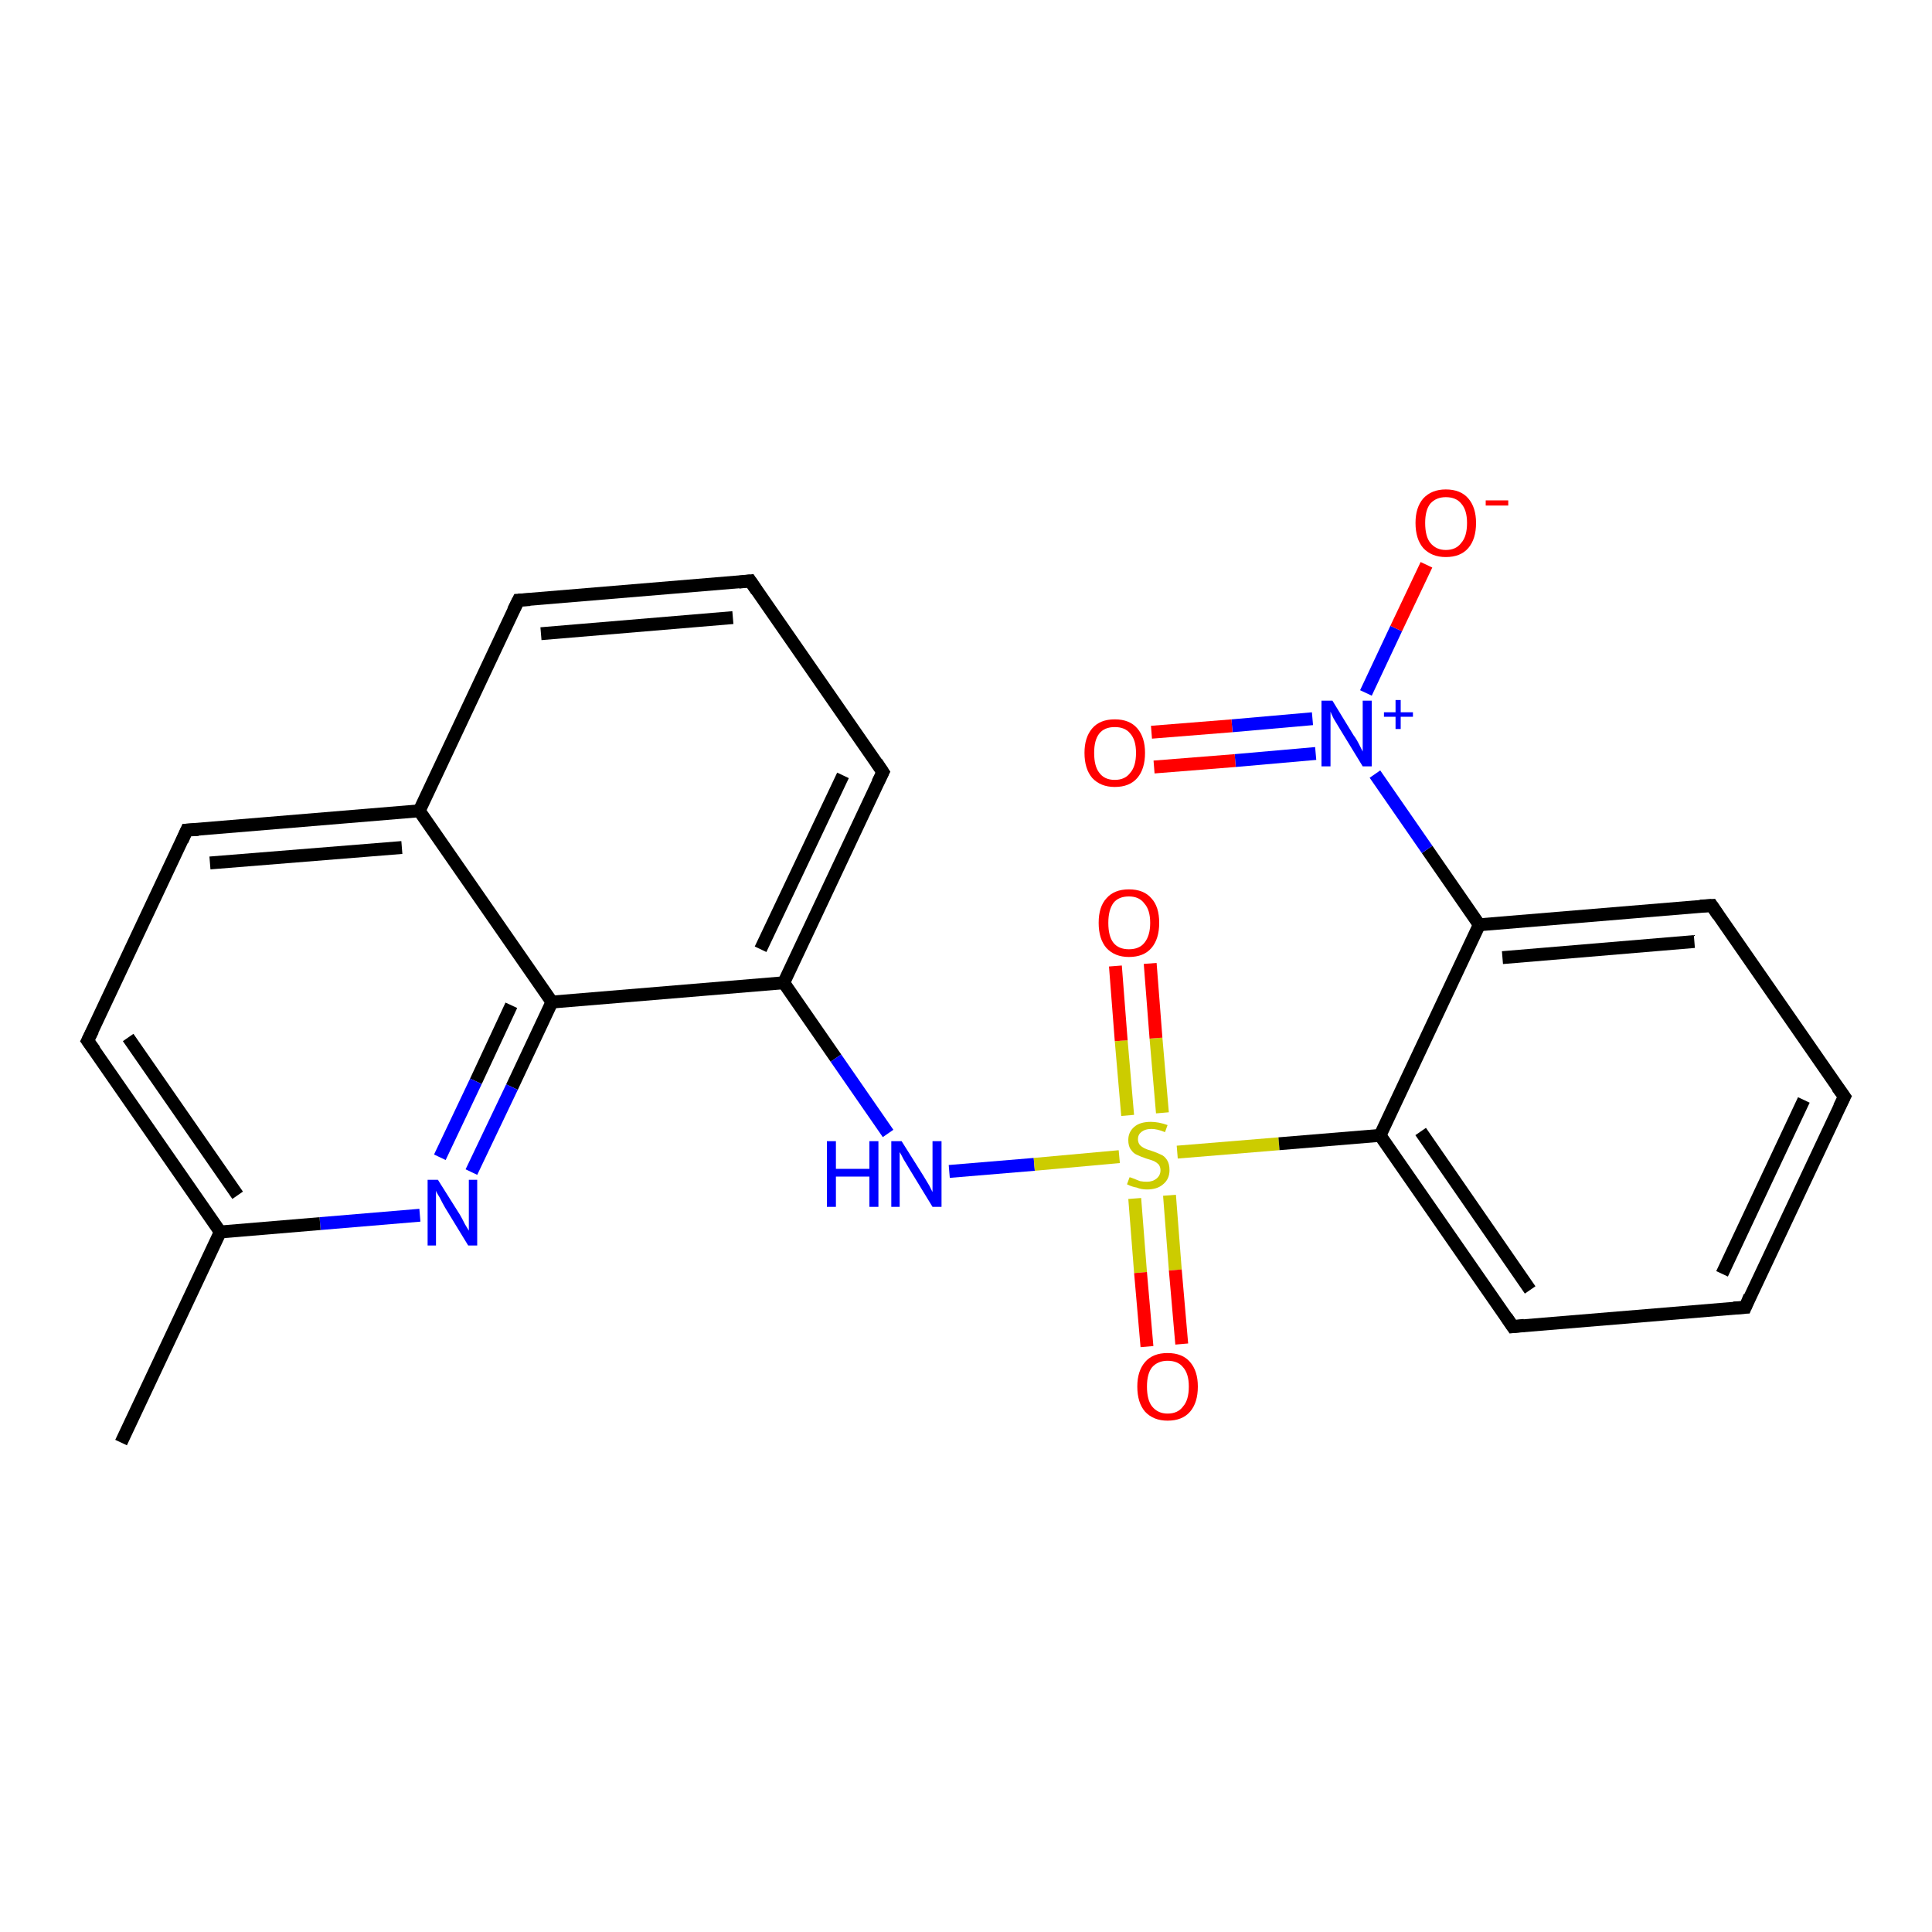 <?xml version='1.0' encoding='iso-8859-1'?>
<svg version='1.1' baseProfile='full'
              xmlns='http://www.w3.org/2000/svg'
                      xmlns:rdkit='http://www.rdkit.org/xml'
                      xmlns:xlink='http://www.w3.org/1999/xlink'
                  xml:space='preserve'
width='300px' height='300px' viewBox='0 0 300 300'>
<!-- END OF HEADER -->
<rect style='opacity:1.0;fill:#FFFFFF;stroke:none' width='300.0' height='300.0' x='0.0' y='0.0'> </rect>
<path class='bond-0 atom-0 atom-1' d='M 18.8,224.0 L 34.2,191.3' style='fill:none;fill-rule:evenodd;stroke:#000000;stroke-width:2.0px;stroke-linecap:butt;stroke-linejoin:miter;stroke-opacity:1' />
<path class='bond-1 atom-1 atom-2' d='M 34.2,191.3 L 13.6,161.6' style='fill:none;fill-rule:evenodd;stroke:#000000;stroke-width:2.0px;stroke-linecap:butt;stroke-linejoin:miter;stroke-opacity:1' />
<path class='bond-1 atom-1 atom-2' d='M 36.9,185.6 L 19.9,161.1' style='fill:none;fill-rule:evenodd;stroke:#000000;stroke-width:2.0px;stroke-linecap:butt;stroke-linejoin:miter;stroke-opacity:1' />
<path class='bond-2 atom-2 atom-3' d='M 13.6,161.6 L 29.0,128.9' style='fill:none;fill-rule:evenodd;stroke:#000000;stroke-width:2.0px;stroke-linecap:butt;stroke-linejoin:miter;stroke-opacity:1' />
<path class='bond-3 atom-3 atom-4' d='M 29.0,128.9 L 65.1,125.9' style='fill:none;fill-rule:evenodd;stroke:#000000;stroke-width:2.0px;stroke-linecap:butt;stroke-linejoin:miter;stroke-opacity:1' />
<path class='bond-3 atom-3 atom-4' d='M 32.6,134.0 L 62.4,131.6' style='fill:none;fill-rule:evenodd;stroke:#000000;stroke-width:2.0px;stroke-linecap:butt;stroke-linejoin:miter;stroke-opacity:1' />
<path class='bond-4 atom-4 atom-5' d='M 65.1,125.9 L 80.5,93.2' style='fill:none;fill-rule:evenodd;stroke:#000000;stroke-width:2.0px;stroke-linecap:butt;stroke-linejoin:miter;stroke-opacity:1' />
<path class='bond-5 atom-5 atom-6' d='M 80.5,93.2 L 116.5,90.2' style='fill:none;fill-rule:evenodd;stroke:#000000;stroke-width:2.0px;stroke-linecap:butt;stroke-linejoin:miter;stroke-opacity:1' />
<path class='bond-5 atom-5 atom-6' d='M 84.0,98.4 L 113.8,95.9' style='fill:none;fill-rule:evenodd;stroke:#000000;stroke-width:2.0px;stroke-linecap:butt;stroke-linejoin:miter;stroke-opacity:1' />
<path class='bond-6 atom-6 atom-7' d='M 116.5,90.2 L 137.1,119.9' style='fill:none;fill-rule:evenodd;stroke:#000000;stroke-width:2.0px;stroke-linecap:butt;stroke-linejoin:miter;stroke-opacity:1' />
<path class='bond-7 atom-7 atom-8' d='M 137.1,119.9 L 121.7,152.6' style='fill:none;fill-rule:evenodd;stroke:#000000;stroke-width:2.0px;stroke-linecap:butt;stroke-linejoin:miter;stroke-opacity:1' />
<path class='bond-7 atom-7 atom-8' d='M 130.9,120.4 L 118.1,147.4' style='fill:none;fill-rule:evenodd;stroke:#000000;stroke-width:2.0px;stroke-linecap:butt;stroke-linejoin:miter;stroke-opacity:1' />
<path class='bond-8 atom-8 atom-9' d='M 121.7,152.6 L 129.8,164.3' style='fill:none;fill-rule:evenodd;stroke:#000000;stroke-width:2.0px;stroke-linecap:butt;stroke-linejoin:miter;stroke-opacity:1' />
<path class='bond-8 atom-8 atom-9' d='M 129.8,164.3 L 137.9,176.0' style='fill:none;fill-rule:evenodd;stroke:#0000FF;stroke-width:2.0px;stroke-linecap:butt;stroke-linejoin:miter;stroke-opacity:1' />
<path class='bond-9 atom-9 atom-10' d='M 147.4,181.9 L 160.6,180.8' style='fill:none;fill-rule:evenodd;stroke:#0000FF;stroke-width:2.0px;stroke-linecap:butt;stroke-linejoin:miter;stroke-opacity:1' />
<path class='bond-9 atom-9 atom-10' d='M 160.6,180.8 L 173.8,179.6' style='fill:none;fill-rule:evenodd;stroke:#CCCC00;stroke-width:2.0px;stroke-linecap:butt;stroke-linejoin:miter;stroke-opacity:1' />
<path class='bond-10 atom-10 atom-11' d='M 180.5,172.8 L 179.5,161.2' style='fill:none;fill-rule:evenodd;stroke:#CCCC00;stroke-width:2.0px;stroke-linecap:butt;stroke-linejoin:miter;stroke-opacity:1' />
<path class='bond-10 atom-10 atom-11' d='M 179.5,161.2 L 178.6,149.6' style='fill:none;fill-rule:evenodd;stroke:#FF0000;stroke-width:2.0px;stroke-linecap:butt;stroke-linejoin:miter;stroke-opacity:1' />
<path class='bond-10 atom-10 atom-11' d='M 175.1,173.2 L 174.1,161.6' style='fill:none;fill-rule:evenodd;stroke:#CCCC00;stroke-width:2.0px;stroke-linecap:butt;stroke-linejoin:miter;stroke-opacity:1' />
<path class='bond-10 atom-10 atom-11' d='M 174.1,161.6 L 173.2,150.0' style='fill:none;fill-rule:evenodd;stroke:#FF0000;stroke-width:2.0px;stroke-linecap:butt;stroke-linejoin:miter;stroke-opacity:1' />
<path class='bond-11 atom-10 atom-12' d='M 176.2,186.1 L 177.1,197.6' style='fill:none;fill-rule:evenodd;stroke:#CCCC00;stroke-width:2.0px;stroke-linecap:butt;stroke-linejoin:miter;stroke-opacity:1' />
<path class='bond-11 atom-10 atom-12' d='M 177.1,197.6 L 178.1,209.1' style='fill:none;fill-rule:evenodd;stroke:#FF0000;stroke-width:2.0px;stroke-linecap:butt;stroke-linejoin:miter;stroke-opacity:1' />
<path class='bond-11 atom-10 atom-12' d='M 181.6,185.6 L 182.5,197.2' style='fill:none;fill-rule:evenodd;stroke:#CCCC00;stroke-width:2.0px;stroke-linecap:butt;stroke-linejoin:miter;stroke-opacity:1' />
<path class='bond-11 atom-10 atom-12' d='M 182.5,197.2 L 183.5,208.7' style='fill:none;fill-rule:evenodd;stroke:#FF0000;stroke-width:2.0px;stroke-linecap:butt;stroke-linejoin:miter;stroke-opacity:1' />
<path class='bond-12 atom-10 atom-13' d='M 182.8,178.9 L 198.6,177.6' style='fill:none;fill-rule:evenodd;stroke:#CCCC00;stroke-width:2.0px;stroke-linecap:butt;stroke-linejoin:miter;stroke-opacity:1' />
<path class='bond-12 atom-10 atom-13' d='M 198.6,177.6 L 214.3,176.3' style='fill:none;fill-rule:evenodd;stroke:#000000;stroke-width:2.0px;stroke-linecap:butt;stroke-linejoin:miter;stroke-opacity:1' />
<path class='bond-13 atom-13 atom-14' d='M 214.3,176.3 L 234.9,206.0' style='fill:none;fill-rule:evenodd;stroke:#000000;stroke-width:2.0px;stroke-linecap:butt;stroke-linejoin:miter;stroke-opacity:1' />
<path class='bond-13 atom-13 atom-14' d='M 220.6,175.7 L 237.6,200.3' style='fill:none;fill-rule:evenodd;stroke:#000000;stroke-width:2.0px;stroke-linecap:butt;stroke-linejoin:miter;stroke-opacity:1' />
<path class='bond-14 atom-14 atom-15' d='M 234.9,206.0 L 271.0,203.0' style='fill:none;fill-rule:evenodd;stroke:#000000;stroke-width:2.0px;stroke-linecap:butt;stroke-linejoin:miter;stroke-opacity:1' />
<path class='bond-15 atom-15 atom-16' d='M 271.0,203.0 L 286.4,170.3' style='fill:none;fill-rule:evenodd;stroke:#000000;stroke-width:2.0px;stroke-linecap:butt;stroke-linejoin:miter;stroke-opacity:1' />
<path class='bond-15 atom-15 atom-16' d='M 267.4,197.8 L 280.1,170.8' style='fill:none;fill-rule:evenodd;stroke:#000000;stroke-width:2.0px;stroke-linecap:butt;stroke-linejoin:miter;stroke-opacity:1' />
<path class='bond-16 atom-16 atom-17' d='M 286.4,170.3 L 265.8,140.6' style='fill:none;fill-rule:evenodd;stroke:#000000;stroke-width:2.0px;stroke-linecap:butt;stroke-linejoin:miter;stroke-opacity:1' />
<path class='bond-17 atom-17 atom-18' d='M 265.8,140.6 L 229.7,143.6' style='fill:none;fill-rule:evenodd;stroke:#000000;stroke-width:2.0px;stroke-linecap:butt;stroke-linejoin:miter;stroke-opacity:1' />
<path class='bond-17 atom-17 atom-18' d='M 263.1,146.2 L 233.3,148.7' style='fill:none;fill-rule:evenodd;stroke:#000000;stroke-width:2.0px;stroke-linecap:butt;stroke-linejoin:miter;stroke-opacity:1' />
<path class='bond-18 atom-18 atom-19' d='M 229.7,143.6 L 221.6,131.9' style='fill:none;fill-rule:evenodd;stroke:#000000;stroke-width:2.0px;stroke-linecap:butt;stroke-linejoin:miter;stroke-opacity:1' />
<path class='bond-18 atom-18 atom-19' d='M 221.6,131.9 L 213.5,120.2' style='fill:none;fill-rule:evenodd;stroke:#0000FF;stroke-width:2.0px;stroke-linecap:butt;stroke-linejoin:miter;stroke-opacity:1' />
<path class='bond-19 atom-19 atom-20' d='M 212.1,107.6 L 216.8,97.6' style='fill:none;fill-rule:evenodd;stroke:#0000FF;stroke-width:2.0px;stroke-linecap:butt;stroke-linejoin:miter;stroke-opacity:1' />
<path class='bond-19 atom-19 atom-20' d='M 216.8,97.6 L 221.5,87.7' style='fill:none;fill-rule:evenodd;stroke:#FF0000;stroke-width:2.0px;stroke-linecap:butt;stroke-linejoin:miter;stroke-opacity:1' />
<path class='bond-20 atom-19 atom-21' d='M 203.8,111.6 L 191.3,112.7' style='fill:none;fill-rule:evenodd;stroke:#0000FF;stroke-width:2.0px;stroke-linecap:butt;stroke-linejoin:miter;stroke-opacity:1' />
<path class='bond-20 atom-19 atom-21' d='M 191.3,112.7 L 178.8,113.7' style='fill:none;fill-rule:evenodd;stroke:#FF0000;stroke-width:2.0px;stroke-linecap:butt;stroke-linejoin:miter;stroke-opacity:1' />
<path class='bond-20 atom-19 atom-21' d='M 204.3,117.0 L 191.8,118.1' style='fill:none;fill-rule:evenodd;stroke:#0000FF;stroke-width:2.0px;stroke-linecap:butt;stroke-linejoin:miter;stroke-opacity:1' />
<path class='bond-20 atom-19 atom-21' d='M 191.8,118.1 L 179.2,119.1' style='fill:none;fill-rule:evenodd;stroke:#FF0000;stroke-width:2.0px;stroke-linecap:butt;stroke-linejoin:miter;stroke-opacity:1' />
<path class='bond-21 atom-8 atom-22' d='M 121.7,152.6 L 85.7,155.6' style='fill:none;fill-rule:evenodd;stroke:#000000;stroke-width:2.0px;stroke-linecap:butt;stroke-linejoin:miter;stroke-opacity:1' />
<path class='bond-22 atom-22 atom-23' d='M 85.7,155.6 L 79.5,168.8' style='fill:none;fill-rule:evenodd;stroke:#000000;stroke-width:2.0px;stroke-linecap:butt;stroke-linejoin:miter;stroke-opacity:1' />
<path class='bond-22 atom-22 atom-23' d='M 79.5,168.8 L 73.2,182.0' style='fill:none;fill-rule:evenodd;stroke:#0000FF;stroke-width:2.0px;stroke-linecap:butt;stroke-linejoin:miter;stroke-opacity:1' />
<path class='bond-22 atom-22 atom-23' d='M 79.4,156.1 L 73.9,167.9' style='fill:none;fill-rule:evenodd;stroke:#000000;stroke-width:2.0px;stroke-linecap:butt;stroke-linejoin:miter;stroke-opacity:1' />
<path class='bond-22 atom-22 atom-23' d='M 73.9,167.9 L 68.3,179.7' style='fill:none;fill-rule:evenodd;stroke:#0000FF;stroke-width:2.0px;stroke-linecap:butt;stroke-linejoin:miter;stroke-opacity:1' />
<path class='bond-23 atom-23 atom-1' d='M 65.2,188.7 L 49.7,190.0' style='fill:none;fill-rule:evenodd;stroke:#0000FF;stroke-width:2.0px;stroke-linecap:butt;stroke-linejoin:miter;stroke-opacity:1' />
<path class='bond-23 atom-23 atom-1' d='M 49.7,190.0 L 34.2,191.3' style='fill:none;fill-rule:evenodd;stroke:#000000;stroke-width:2.0px;stroke-linecap:butt;stroke-linejoin:miter;stroke-opacity:1' />
<path class='bond-24 atom-22 atom-4' d='M 85.7,155.6 L 65.1,125.9' style='fill:none;fill-rule:evenodd;stroke:#000000;stroke-width:2.0px;stroke-linecap:butt;stroke-linejoin:miter;stroke-opacity:1' />
<path class='bond-25 atom-18 atom-13' d='M 229.7,143.6 L 214.3,176.3' style='fill:none;fill-rule:evenodd;stroke:#000000;stroke-width:2.0px;stroke-linecap:butt;stroke-linejoin:miter;stroke-opacity:1' />
<path d='M 14.7,163.1 L 13.6,161.6 L 14.4,160.0' style='fill:none;stroke:#000000;stroke-width:2.0px;stroke-linecap:butt;stroke-linejoin:miter;stroke-opacity:1;' />
<path d='M 28.3,130.5 L 29.0,128.9 L 30.8,128.8' style='fill:none;stroke:#000000;stroke-width:2.0px;stroke-linecap:butt;stroke-linejoin:miter;stroke-opacity:1;' />
<path d='M 79.7,94.8 L 80.5,93.2 L 82.3,93.1' style='fill:none;stroke:#000000;stroke-width:2.0px;stroke-linecap:butt;stroke-linejoin:miter;stroke-opacity:1;' />
<path d='M 114.7,90.4 L 116.5,90.2 L 117.5,91.7' style='fill:none;stroke:#000000;stroke-width:2.0px;stroke-linecap:butt;stroke-linejoin:miter;stroke-opacity:1;' />
<path d='M 136.1,118.4 L 137.1,119.9 L 136.3,121.5' style='fill:none;stroke:#000000;stroke-width:2.0px;stroke-linecap:butt;stroke-linejoin:miter;stroke-opacity:1;' />
<path d='M 233.9,204.5 L 234.9,206.0 L 236.7,205.8' style='fill:none;stroke:#000000;stroke-width:2.0px;stroke-linecap:butt;stroke-linejoin:miter;stroke-opacity:1;' />
<path d='M 269.2,203.1 L 271.0,203.0 L 271.7,201.3' style='fill:none;stroke:#000000;stroke-width:2.0px;stroke-linecap:butt;stroke-linejoin:miter;stroke-opacity:1;' />
<path d='M 285.6,171.9 L 286.4,170.3 L 285.3,168.8' style='fill:none;stroke:#000000;stroke-width:2.0px;stroke-linecap:butt;stroke-linejoin:miter;stroke-opacity:1;' />
<path d='M 266.8,142.1 L 265.8,140.6 L 264.0,140.7' style='fill:none;stroke:#000000;stroke-width:2.0px;stroke-linecap:butt;stroke-linejoin:miter;stroke-opacity:1;' />
<path class='atom-9' d='M 128.4 177.2
L 129.8 177.2
L 129.8 181.5
L 135.0 181.5
L 135.0 177.2
L 136.4 177.2
L 136.4 187.4
L 135.0 187.4
L 135.0 182.7
L 129.8 182.7
L 129.8 187.4
L 128.4 187.4
L 128.4 177.2
' fill='#0000FF'/>
<path class='atom-9' d='M 140.0 177.2
L 143.4 182.6
Q 143.7 183.1, 144.3 184.1
Q 144.8 185.1, 144.8 185.1
L 144.8 177.2
L 146.2 177.2
L 146.2 187.4
L 144.8 187.4
L 141.2 181.5
Q 140.8 180.8, 140.3 180.0
Q 139.9 179.2, 139.7 178.9
L 139.7 187.4
L 138.4 187.4
L 138.4 177.2
L 140.0 177.2
' fill='#0000FF'/>
<path class='atom-10' d='M 175.4 182.8
Q 175.5 182.8, 176.0 183.0
Q 176.5 183.2, 177.0 183.4
Q 177.5 183.5, 178.1 183.5
Q 179.0 183.5, 179.6 183.0
Q 180.2 182.5, 180.2 181.7
Q 180.2 181.2, 179.9 180.8
Q 179.6 180.5, 179.2 180.3
Q 178.7 180.1, 178.0 179.9
Q 177.1 179.6, 176.5 179.3
Q 176.0 179.1, 175.6 178.5
Q 175.2 178.0, 175.2 177.0
Q 175.2 175.8, 176.1 175.0
Q 177.0 174.2, 178.7 174.2
Q 179.9 174.2, 181.3 174.7
L 180.9 175.8
Q 179.7 175.3, 178.8 175.3
Q 177.8 175.3, 177.2 175.8
Q 176.7 176.2, 176.7 176.9
Q 176.7 177.4, 177.0 177.8
Q 177.3 178.1, 177.7 178.3
Q 178.1 178.5, 178.8 178.7
Q 179.7 179.0, 180.3 179.3
Q 180.8 179.5, 181.2 180.1
Q 181.6 180.7, 181.6 181.7
Q 181.6 183.1, 180.6 183.9
Q 179.7 184.7, 178.1 184.7
Q 177.2 184.7, 176.5 184.4
Q 175.8 184.3, 175.0 183.9
L 175.4 182.8
' fill='#CCCC00'/>
<path class='atom-11' d='M 170.6 143.3
Q 170.6 140.8, 171.8 139.5
Q 173.0 138.1, 175.3 138.1
Q 177.6 138.1, 178.8 139.5
Q 180.0 140.8, 180.0 143.3
Q 180.0 145.8, 178.8 147.2
Q 177.6 148.6, 175.3 148.6
Q 173.1 148.6, 171.8 147.2
Q 170.6 145.8, 170.6 143.3
M 175.3 147.4
Q 176.9 147.4, 177.7 146.4
Q 178.6 145.3, 178.6 143.3
Q 178.6 141.3, 177.7 140.3
Q 176.9 139.2, 175.3 139.2
Q 173.7 139.2, 172.9 140.2
Q 172.1 141.3, 172.1 143.3
Q 172.1 145.4, 172.9 146.4
Q 173.7 147.4, 175.3 147.4
' fill='#FF0000'/>
<path class='atom-12' d='M 176.6 215.3
Q 176.6 212.9, 177.8 211.5
Q 179.0 210.1, 181.3 210.1
Q 183.6 210.1, 184.8 211.5
Q 186.0 212.9, 186.0 215.3
Q 186.0 217.8, 184.8 219.2
Q 183.6 220.6, 181.3 220.6
Q 179.1 220.6, 177.8 219.2
Q 176.6 217.8, 176.6 215.3
M 181.3 219.5
Q 182.9 219.5, 183.7 218.4
Q 184.6 217.4, 184.6 215.3
Q 184.6 213.3, 183.7 212.3
Q 182.9 211.3, 181.3 211.3
Q 179.8 211.3, 178.9 212.3
Q 178.1 213.3, 178.1 215.3
Q 178.1 217.4, 178.9 218.4
Q 179.8 219.5, 181.3 219.5
' fill='#FF0000'/>
<path class='atom-19' d='M 206.9 108.8
L 210.2 114.2
Q 210.6 114.7, 211.1 115.7
Q 211.6 116.7, 211.6 116.7
L 211.6 108.8
L 213.0 108.8
L 213.0 119.0
L 211.6 119.0
L 208.0 113.1
Q 207.6 112.4, 207.1 111.6
Q 206.7 110.8, 206.6 110.5
L 206.6 119.0
L 205.2 119.0
L 205.2 108.8
L 206.9 108.8
' fill='#0000FF'/>
<path class='atom-19' d='M 214.9 110.6
L 216.7 110.6
L 216.7 108.7
L 217.5 108.7
L 217.5 110.6
L 219.4 110.6
L 219.4 111.3
L 217.5 111.3
L 217.5 113.2
L 216.7 113.2
L 216.7 111.3
L 214.9 111.3
L 214.9 110.6
' fill='#0000FF'/>
<path class='atom-20' d='M 219.8 81.2
Q 219.8 78.8, 221.0 77.4
Q 222.3 76.0, 224.5 76.0
Q 226.8 76.0, 228.0 77.4
Q 229.2 78.8, 229.2 81.2
Q 229.2 83.7, 228.0 85.1
Q 226.8 86.5, 224.5 86.5
Q 222.3 86.5, 221.0 85.1
Q 219.8 83.7, 219.8 81.2
M 224.5 85.4
Q 226.1 85.4, 226.9 84.3
Q 227.8 83.3, 227.8 81.2
Q 227.8 79.2, 226.9 78.2
Q 226.1 77.2, 224.5 77.2
Q 223.0 77.2, 222.1 78.2
Q 221.3 79.2, 221.3 81.2
Q 221.3 83.3, 222.1 84.3
Q 223.0 85.4, 224.5 85.4
' fill='#FF0000'/>
<path class='atom-20' d='M 230.7 77.7
L 234.2 77.7
L 234.2 78.5
L 230.7 78.5
L 230.7 77.7
' fill='#FF0000'/>
<path class='atom-21' d='M 168.4 116.9
Q 168.4 114.5, 169.6 113.1
Q 170.8 111.7, 173.1 111.7
Q 175.4 111.7, 176.6 113.1
Q 177.8 114.5, 177.8 116.9
Q 177.8 119.4, 176.6 120.8
Q 175.4 122.2, 173.1 122.2
Q 170.9 122.2, 169.6 120.8
Q 168.4 119.4, 168.4 116.9
M 173.1 121.1
Q 174.7 121.1, 175.5 120.0
Q 176.4 119.0, 176.4 116.9
Q 176.4 114.9, 175.5 113.9
Q 174.7 112.9, 173.1 112.9
Q 171.5 112.9, 170.7 113.9
Q 169.9 114.9, 169.9 116.9
Q 169.9 119.0, 170.7 120.0
Q 171.5 121.1, 173.1 121.1
' fill='#FF0000'/>
<path class='atom-23' d='M 68.0 183.2
L 71.4 188.6
Q 71.7 189.1, 72.2 190.1
Q 72.8 191.1, 72.8 191.1
L 72.8 183.2
L 74.1 183.2
L 74.1 193.4
L 72.7 193.4
L 69.1 187.5
Q 68.7 186.8, 68.3 186.0
Q 67.8 185.2, 67.7 184.9
L 67.7 193.4
L 66.4 193.4
L 66.4 183.2
L 68.0 183.2
' fill='#0000FF'/>
</svg>
